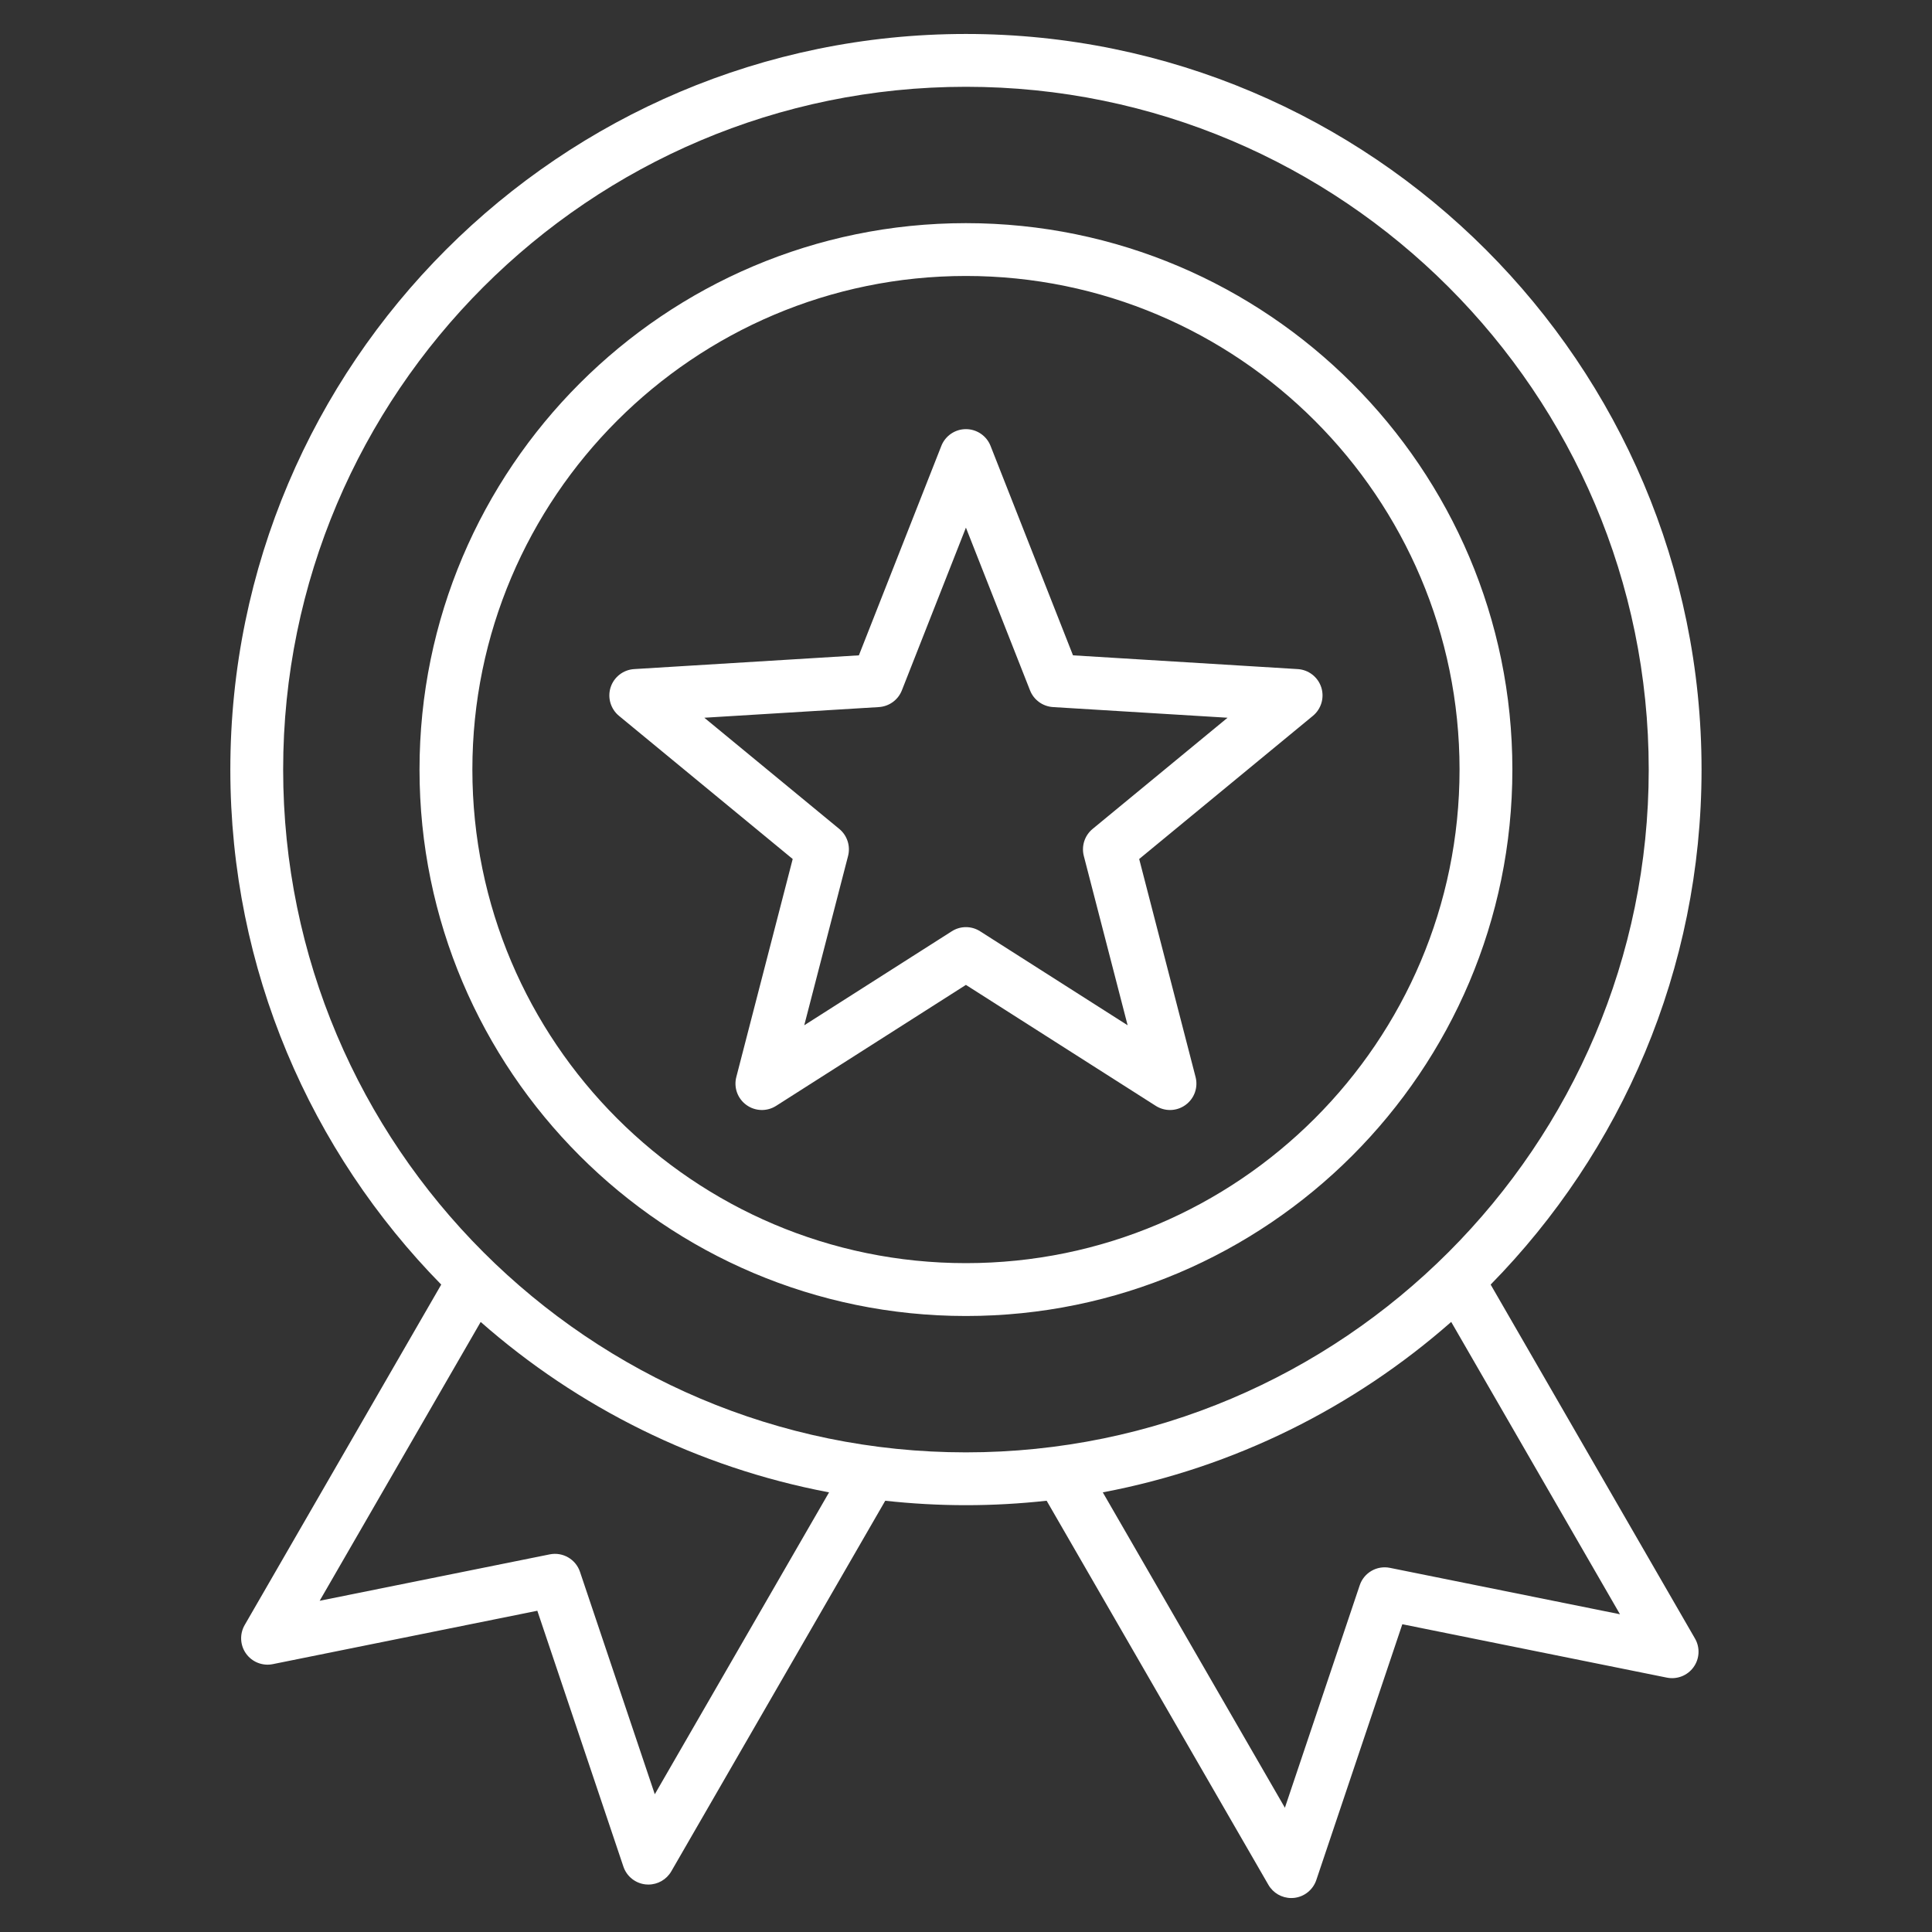 <?xml version="1.0" encoding="UTF-8"?> <svg xmlns="http://www.w3.org/2000/svg" width="50" height="50" viewBox="0 0 50 50" fill="none"><rect x="0" y="0" width="50" height="50" fill="#333333" stroke="none"/> <path d="M38.578 33.245C41.952 29.808 44.036 25.102 44.036 19.916C44.036 9.419 35.496 0.879 24.998 0.879C14.501 0.879 5.961 9.419 5.961 19.916C5.961 25.102 8.046 29.808 11.419 33.245L6.332 42.056C6.198 42.289 6.212 42.579 6.369 42.797C6.526 43.015 6.796 43.121 7.059 43.068L13.906 41.686L16.133 48.306C16.218 48.561 16.445 48.742 16.713 48.769C16.735 48.771 16.758 48.772 16.781 48.772C17.023 48.772 17.25 48.643 17.373 48.43L22.91 38.839C23.596 38.914 24.293 38.954 24.998 38.954C25.704 38.954 26.401 38.914 27.087 38.839L32.826 48.779C32.949 48.992 33.175 49.121 33.418 49.121C33.44 49.121 33.463 49.12 33.486 49.118C33.753 49.091 33.98 48.91 34.066 48.655L36.292 42.035L43.139 43.417C43.402 43.47 43.672 43.364 43.829 43.146C43.986 42.928 44.001 42.638 43.866 42.405L38.578 33.245ZM16.946 46.435L15.01 40.679C14.9 40.352 14.564 40.159 14.227 40.227L8.273 41.428L12.44 34.212C14.95 36.419 18.044 37.977 21.456 38.622L16.946 46.435ZM7.328 19.916C7.328 10.173 15.255 2.246 24.998 2.246C34.742 2.246 42.669 10.173 42.669 19.916C42.669 29.66 34.742 37.587 24.998 37.587C15.255 37.587 7.328 29.66 7.328 19.916ZM35.972 40.576C35.634 40.507 35.298 40.701 35.189 41.028L33.253 46.784L28.54 38.622C31.953 37.977 35.047 36.419 37.557 34.211L41.925 41.777L35.972 40.576ZM24.998 5.775C17.201 5.775 10.857 12.119 10.857 19.916C10.857 27.714 17.201 34.058 24.998 34.058C32.796 34.058 39.14 27.714 39.14 19.916C39.14 12.119 32.796 5.775 24.998 5.775ZM24.998 32.69C17.955 32.69 12.225 26.96 12.225 19.916C12.225 12.873 17.955 7.142 24.998 7.142C32.042 7.142 37.773 12.873 37.773 19.916C37.773 26.96 32.042 32.69 24.998 32.69ZM34.194 17.787C34.107 17.52 33.865 17.333 33.585 17.316L27.769 16.96L25.635 11.539C25.532 11.278 25.279 11.106 24.998 11.106C24.718 11.106 24.465 11.278 24.362 11.539L22.228 16.96L16.412 17.316C16.132 17.333 15.89 17.52 15.803 17.787C15.717 18.054 15.802 18.347 16.019 18.526L20.515 22.231L19.056 27.872C18.985 28.144 19.088 28.431 19.316 28.596C19.543 28.761 19.848 28.771 20.085 28.62L24.998 25.489L29.912 28.62C30.024 28.691 30.152 28.727 30.28 28.727C30.421 28.727 30.562 28.683 30.681 28.596C30.909 28.431 31.012 28.144 30.941 27.872L29.482 22.231L33.978 18.526C34.195 18.347 34.28 18.054 34.194 17.787ZM28.276 21.453C28.071 21.622 27.983 21.895 28.049 22.152L29.183 26.534L25.366 24.102C25.254 24.03 25.126 23.994 24.998 23.994C24.871 23.994 24.743 24.03 24.631 24.102L20.814 26.534L21.948 22.152C22.014 21.895 21.926 21.622 21.721 21.453L18.228 18.575L22.746 18.299C23.011 18.282 23.243 18.114 23.34 17.867L24.998 13.655L26.657 17.867C26.754 18.114 26.986 18.282 27.251 18.299L31.769 18.575L28.276 21.453Z" fill="white"></path> </svg> 